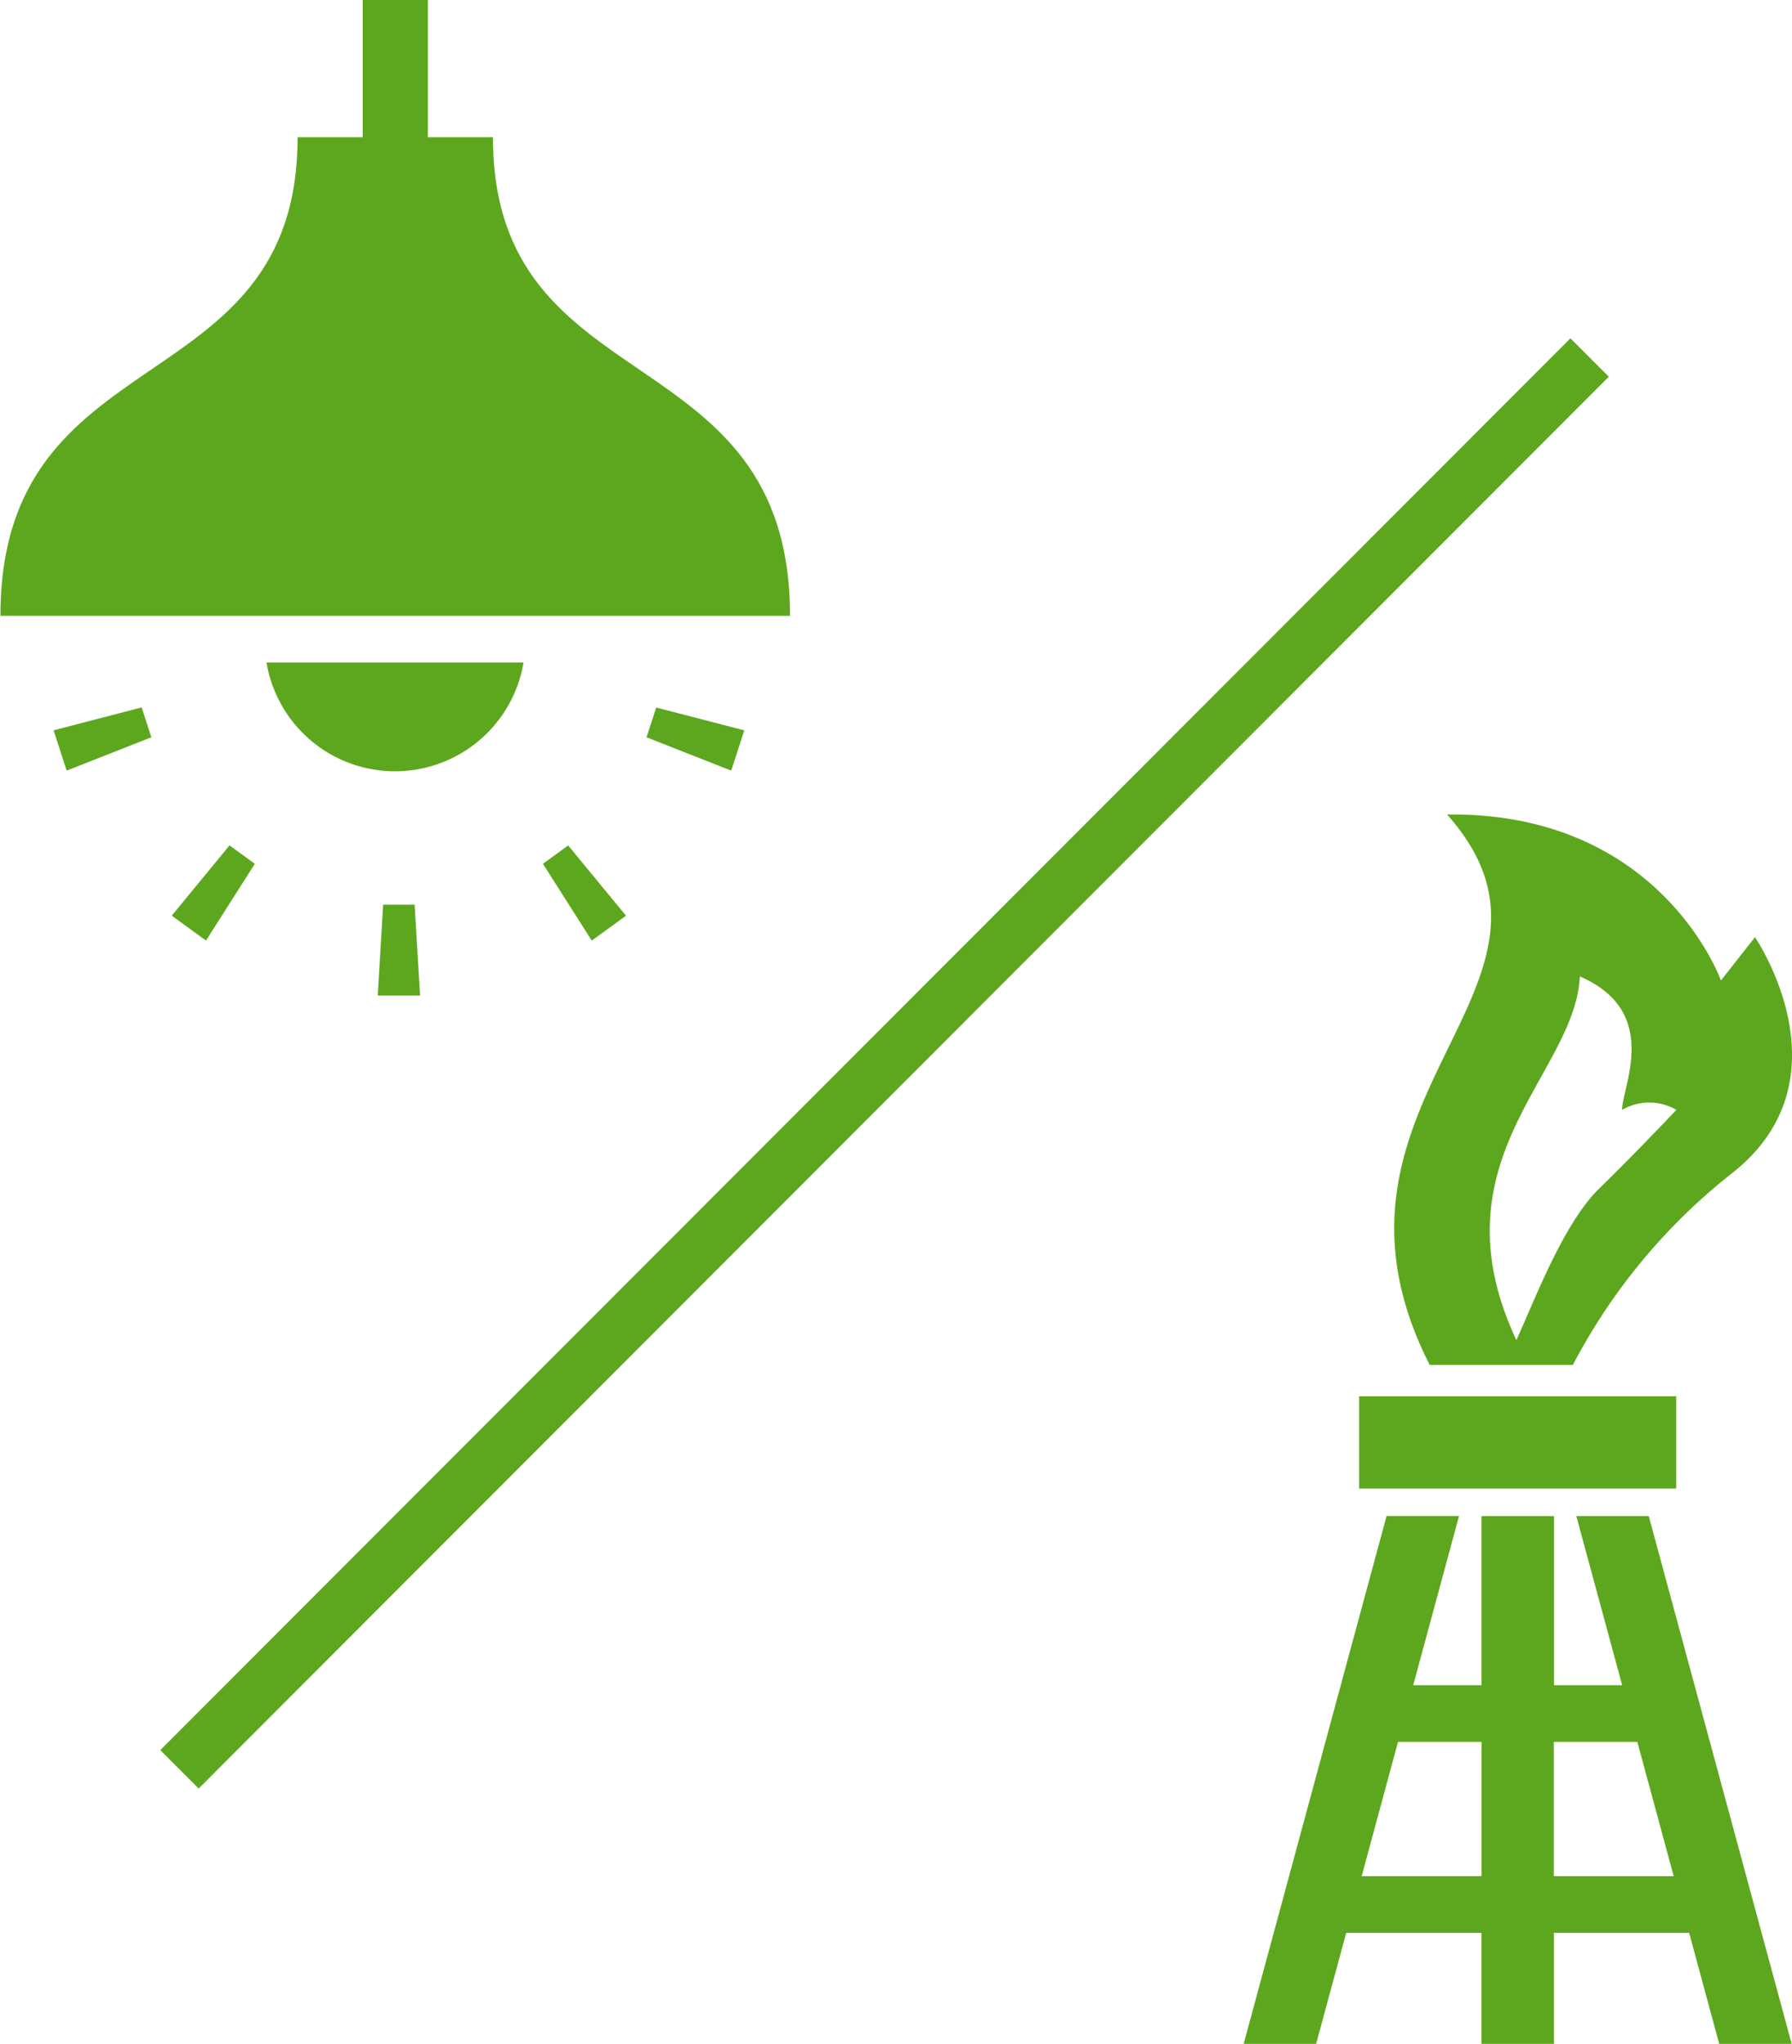 <svg xmlns="http://www.w3.org/2000/svg" width="66.039" height="75.279" viewBox="0 0 66.039 75.279">
  <g id="グループ_6627" data-name="グループ 6627" transform="translate(-958 -1822)">
    <g id="グループ_5075" data-name="グループ 5075" transform="translate(905.267 1822)">
      <path id="パス_4219" data-name="パス 4219" d="M89,86.33l-.2,3.346h1.56l-.2-3.346Z" transform="translate(-22.147 -53.009)" fill="#5da71e"/>
      <path id="パス_4220" data-name="パス 4220" d="M104.572,81.354l1.8,2.828,1.262-.917-2.132-2.588Z" transform="translate(-31.831 -49.538)" fill="#5da71e"/>
      <path id="パス_4221" data-name="パス 4221" d="M114.462,68.613l3.121,1.228.482-1.484-3.246-.84Z" transform="translate(-37.903 -41.457)" fill="#5da71e"/>
      <path id="パス_4222" data-name="パス 4222" d="M57.85,68.356l.482,1.484,3.12-1.228-.356-1.1Z" transform="translate(-3.142 -41.457)" fill="#5da71e"/>
      <path id="パス_4223" data-name="パス 4223" d="M69.132,83.263l1.262.917,1.8-2.827-.933-.679Z" transform="translate(-10.07 -49.537)" fill="#5da71e"/>
      <path id="パス_4224" data-name="パス 4224" d="M70.9,5.054h-2.4V0h-2.4V5.054h-2.4c0,9.883-10.951,7.212-10.951,17.629H81.847C81.847,12.266,70.9,14.937,70.9,5.054Z" fill="#5da71e"/>
      <path id="パス_4225" data-name="パス 4225" d="M82.914,67.226a4.8,4.8,0,0,0,4.736-4.007H78.178A4.8,4.8,0,0,0,82.914,67.226Z" transform="translate(-15.624 -38.818)" fill="#5da71e"/>
    </g>
    <g id="グループ_5071" data-name="グループ 5071" transform="translate(862.08 1852)">
      <path id="パス_4206" data-name="パス 4206" d="M148.894,20.273h5.276a21.881,21.881,0,0,1,5.889-7.08c4.383-3.471.822-8.675.822-8.675l-1.255,1.595S157.424-.1,149.534,0C155.165,6.328,143.914,10.49,148.894,20.273Zm5.532-14.31c3.005,1.3,1.558,4.048,1.558,4.916a1.988,1.988,0,0,1,2,0s-1.5,1.59-2.837,2.89-2.393,4.144-3.06,5.589C148.973,12.709,154.259,9.578,154.426,5.964Z" transform="translate(-0.286 0)" fill="#5da71e"/>
      <path id="パス_4207" data-name="パス 4207" d="M154.01,27.171,155.7,33.4h-2.513V27.171h-2.671V33.4H148l1.688-6.231h-2.67L141.752,46.61h2.67l1.108-4.087h4.984V46.61h2.671V42.523h4.984l1.107,4.087h2.671l-5.267-19.439Zm-3.5,13.264H146.1l1.34-4.947h3.078v4.947Zm2.671,0V35.488h3.078l1.34,4.947Z" transform="translate(0 -1.331)" fill="#5da71e"/>
      <rect id="長方形_1231" data-name="長方形 1231" width="11.684" height="3.4" transform="translate(146.008 21.427)" fill="#5da71e"/>
    </g>
    <line id="線_564" data-name="線 564" x1="51.967" y2="52" transform="translate(964.614 1835.168)" fill="none" stroke="#5da71e" stroke-width="2"/>
  </g>
</svg>
